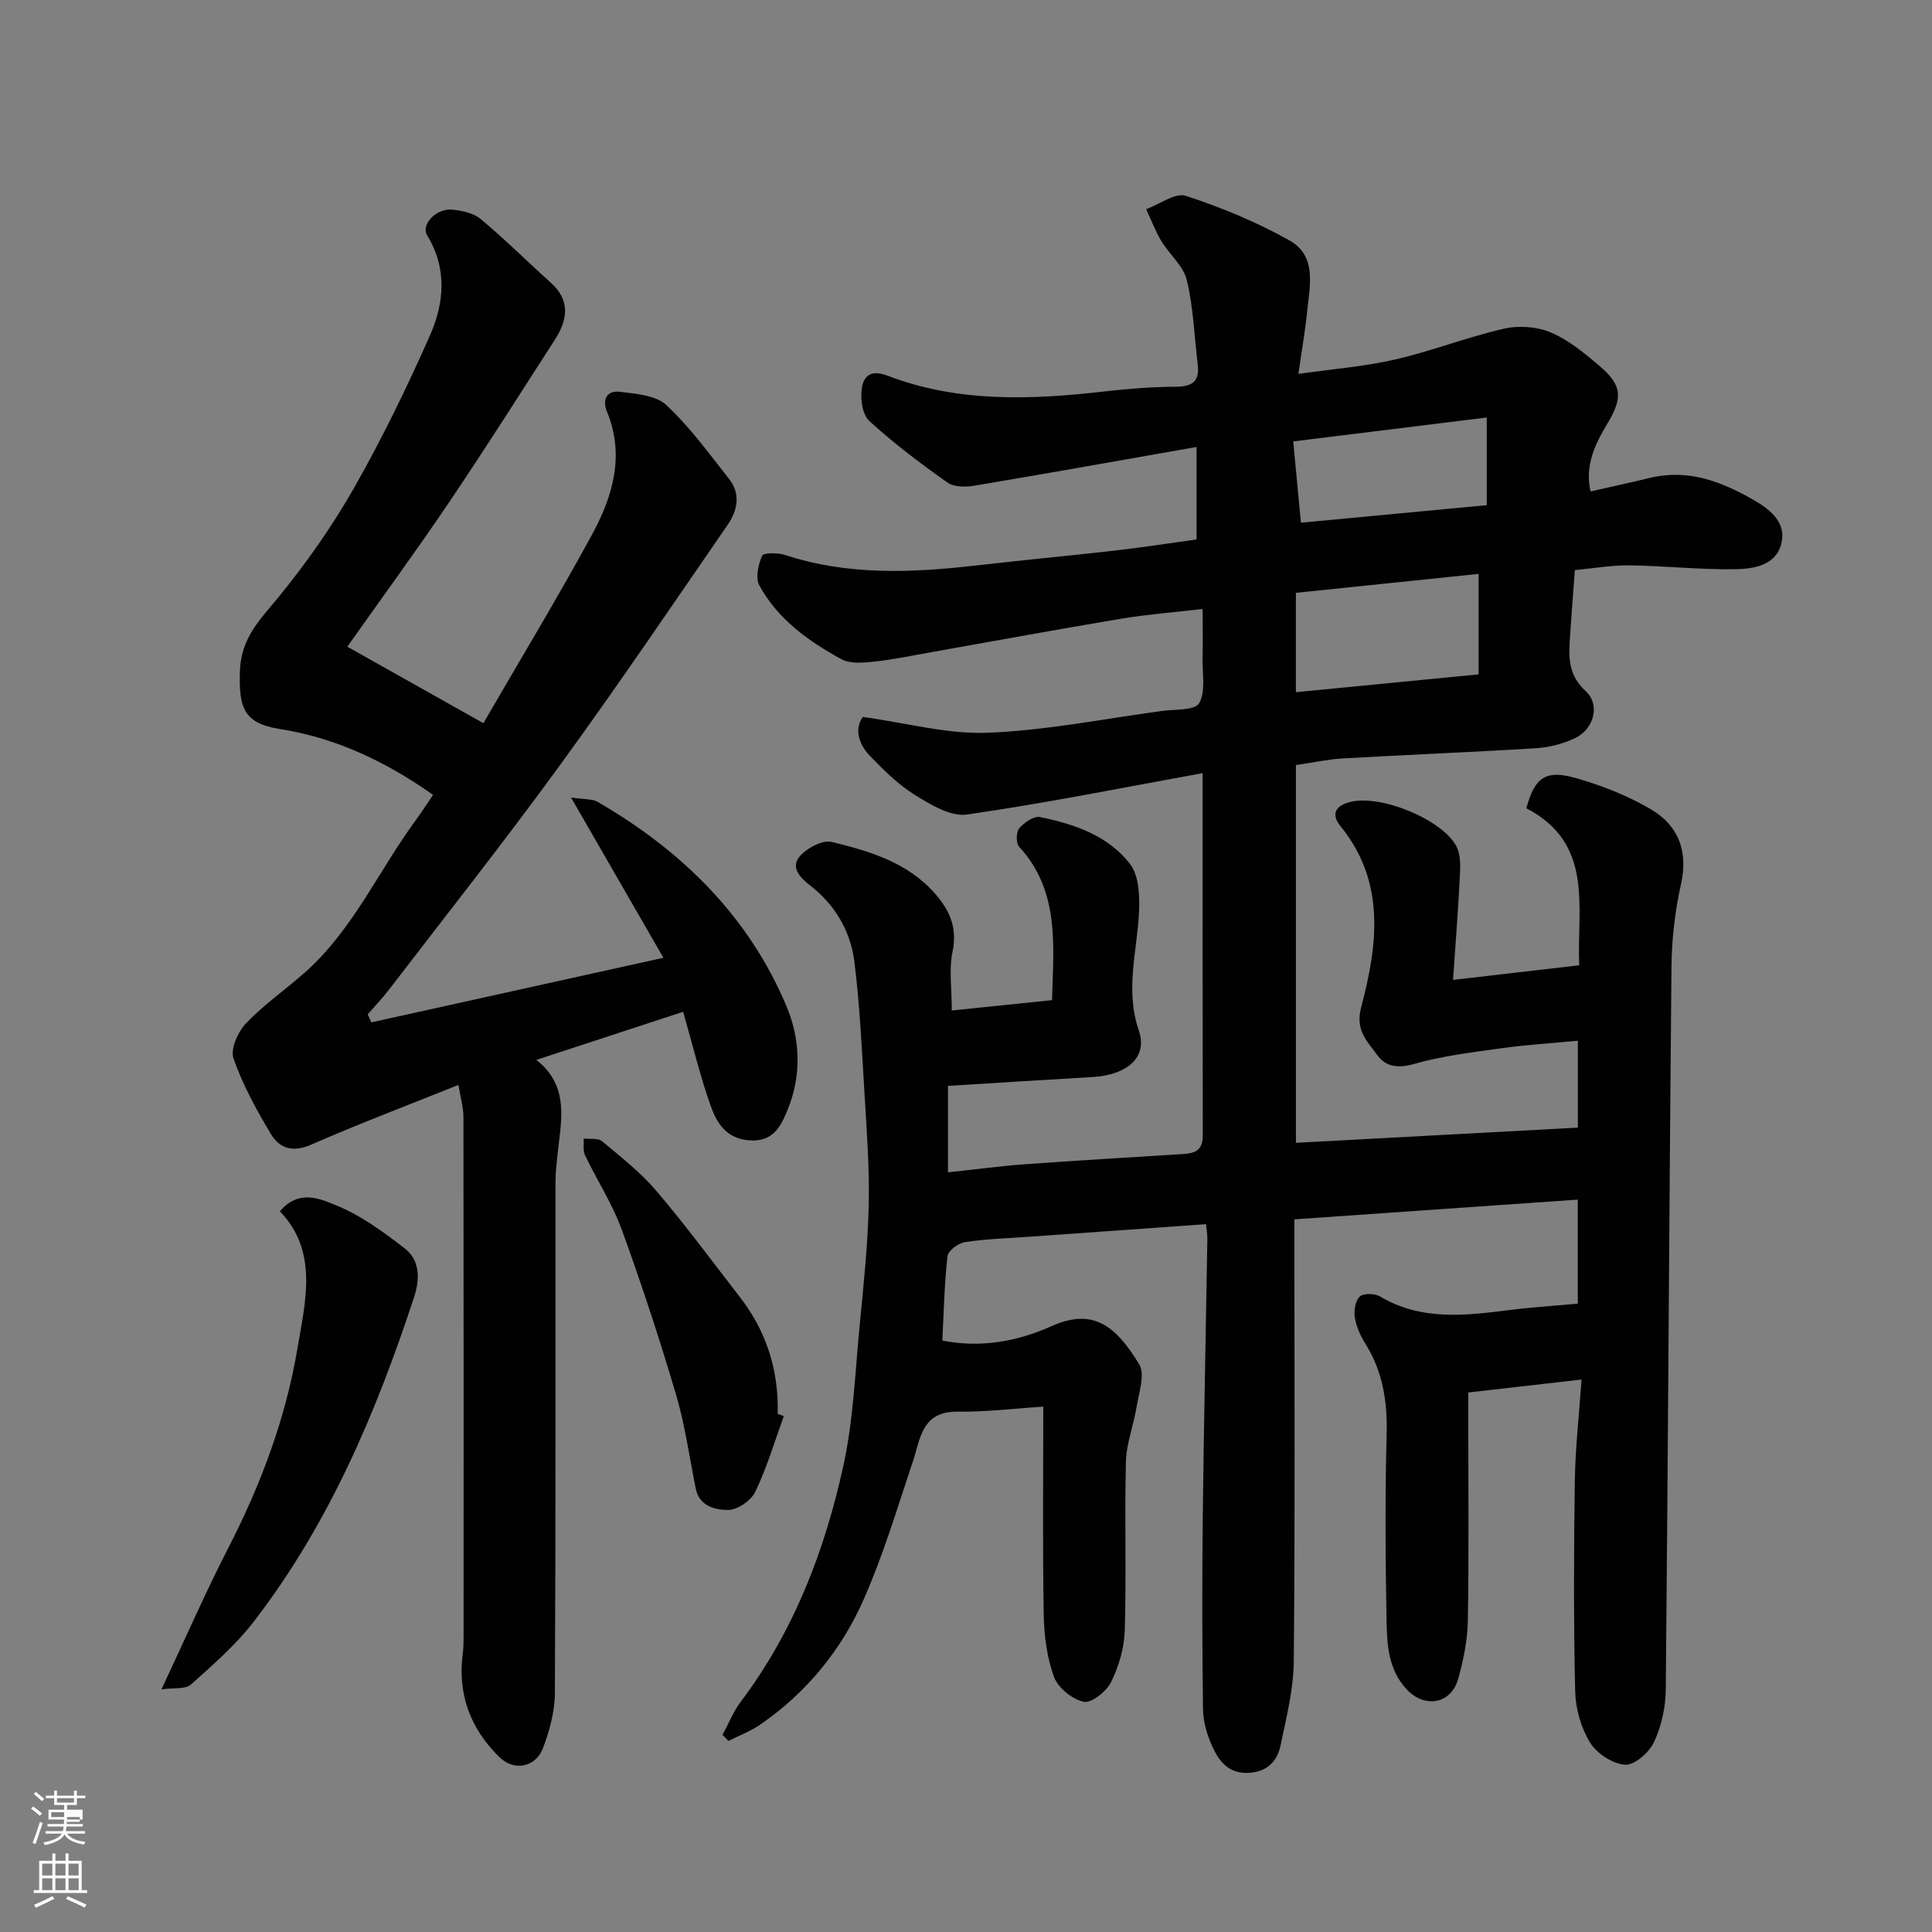 <svg enable-background="new 0 0 400 400" viewBox="0 0 400 400" xmlns="http://www.w3.org/2000/svg"><rect x="0" y="0" width="400" height="400" fill="#808080" stroke="none"/><path d="m6.44 374.46.42-.45c.65.47 1.27.95 1.85 1.44l-.45.49c-.65-.56-1.25-1.06-1.82-1.48m.93 7.33-.63-.26c.55-1.36 1.05-2.8 1.52-4.33.19.1.38.19.59.27-.46 1.29-.95 2.73-1.48 4.32m-.38-10.38.44-.42c.43.34 1.01.82 1.74 1.44l-.49.49c-.53-.51-1.09-1.01-1.69-1.51m2.5.35h1.72v-1.04h.59v1.04h3.52v-1.04h.59v1.04h1.75v.53h-1.75v1.42h-2.03v.97h3.22v2.03h-3.24c0 .35-.01.66-.03.93h3.32v.53h-3.37c-.03.27-.08.58-.15.94h3.96v.53h-3.71c.67.92 1.93 1.48 3.79 1.68-.13.24-.23.44-.29.59-2.13-.38-3.48-1.08-4.04-2.12-.43.97-1.77 1.72-4.03 2.23-.09-.19-.2-.37-.33-.55 2.1-.42 3.37-1.03 3.81-1.83h-3.36v-.53h3.58c.08-.29.13-.61.16-.94h-3.33v-.53h3.39c.02-.27.04-.58.04-.93h-3.23v-2.03h3.25v-.97h-2.07v-1.42h-1.73zm1.12 3.44v1h2.65c.01-.3.02-.44.01-.4v-.25-.35zm1.19-2h3.52v-.91h-3.52zm4.71 3h-2.63v.59c0 .15-.01.28-.01.4h2.64v-1.99z" fill="#fbfcfa"/><path d="m13.56 383.74h.63v1.52h2.72v6.07h1.13v.6h-11.06v-.6h1.13v-6.07h2.73v-1.52h.63v1.52h2.1v-1.52zm-2.69 8.83.38.56c-1.24.63-2.53 1.25-3.85 1.85-.1-.21-.21-.42-.34-.63 1.36-.55 2.63-1.15 3.81-1.78m-2.13-4.27h2.1v-2.45h-2.1zm0 3.04h2.1v-2.46h-2.1zm2.72-3.04h2.1v-2.45h-2.1zm0 3.04h2.1v-2.46h-2.1zm6.07 3.6c-1.41-.71-2.7-1.3-3.86-1.78l.35-.56c1.45.62 2.75 1.19 3.88 1.72zm-1.25-9.09h-2.1v2.45h2.1zm-2.09 5.49h2.1v-2.46h-2.1z" fill="#fbfcfa"/><g fill="#010101"><path d="m149.59 359.19c1.25-2.31 2.24-4.83 3.8-6.9 11.01-14.62 17.4-31.32 21.24-48.92 2.05-9.4 2.41-19.18 3.34-28.81.81-8.35 1.7-16.73 1.89-25.11.17-7.76-.43-15.54-.89-23.3-.54-9.03-.96-18.08-2.08-27.05-.79-6.34-4.03-11.82-9.18-15.79-2.21-1.7-3.99-3.76-2.2-5.92 1.45-1.76 4.74-3.55 6.67-3.08 7.91 1.92 15.8 4.24 21.5 10.81 3.04 3.5 4.54 7.06 3.53 11.94-.76 3.64-.15 7.56-.15 12.15 6.47-.67 13.52-1.39 20.75-2.14.32-11.5 1.59-22.62-6.82-31.78-.66-.72-.62-3.02.03-3.79 1.01-1.19 3.01-2.59 4.27-2.34 7.11 1.43 14.11 3.83 18.66 9.7 1.83 2.36 2.02 6.5 1.88 9.79-.36 8.23-2.95 16.27-.05 24.7 1.91 5.55-2.39 9.24-9.73 9.65-9.85.56-19.69 1.2-29.78 1.82v17.9c5.47-.58 10.79-1.3 16.14-1.69 10.53-.77 21.07-1.37 31.6-2.04 2.52-.16 5.01-.14 5.01-3.83-.05-24.82-.03-49.64-.03-75.09-16.48 2.99-32.58 6.24-48.81 8.57-3.35.48-7.49-2.03-10.72-4.03-3.46-2.14-6.45-5.13-9.32-8.08-2.65-2.72-3.14-5.96-1.48-8.09 9.14 1.25 17.55 3.6 25.85 3.27 12.05-.48 24.02-2.88 36.02-4.51 2.7-.37 6.85-.08 7.73-1.6 1.4-2.41.66-6.09.72-9.24.07-3.3.01-6.61.01-10.28-5.9.69-11.4 1.11-16.82 2.01-13.03 2.17-26.02 4.58-39.03 6.88-4.02.71-8.02 1.56-12.07 2-2.28.25-5.03.51-6.88-.5-6.81-3.71-13.15-8.27-16.97-15.25-.85-1.55-.23-4.31.56-6.15.28-.65 3.25-.67 4.73-.18 13.03 4.29 26.27 3.71 39.61 2.18 9.62-1.11 19.26-2 28.88-3.1 5.51-.63 10.99-1.49 16.73-2.28 0-6.18 0-12.27 0-19.15-15.54 2.73-30.76 5.46-46 8.02-1.8.3-4.22.31-5.57-.65-5.6-3.97-11.12-8.12-16.17-12.74-1.44-1.32-1.88-4.54-1.57-6.72.35-2.45 1.72-4.05 5.31-2.68 14.53 5.58 29.64 5.03 44.8 3.29 4.91-.56 9.86-.96 14.79-.99 3.37-.02 5.1-.95 4.66-4.55-.71-5.85-.89-11.82-2.26-17.51-.71-2.96-3.61-5.34-5.29-8.12-1.24-2.07-2.1-4.38-3.13-6.58 2.77-1.01 6.02-3.48 8.22-2.76 7.39 2.41 14.7 5.43 21.47 9.24 5.76 3.25 4.16 9.5 3.62 14.88-.39 3.89-1.08 7.75-1.79 12.74 6.99-1 13.64-1.51 20.07-2.99 7.58-1.74 14.9-4.64 22.49-6.37 3.06-.7 6.84-.43 9.7.78 3.67 1.55 6.95 4.27 10.04 6.9 4.75 4.05 4.91 6.57 1.68 11.96-2.56 4.26-4.71 8.66-3.5 14.06 4.14-.94 8.21-1.82 12.26-2.8 8.02-1.94 14.97.77 21.74 4.7 3.54 2.05 6.57 4.74 5.49 8.95-1.16 4.53-5.8 5.19-9.61 5.25-7.26.11-14.53-.7-21.8-.8-3.7-.05-7.42.62-11.32.98-.39 5.26-.77 10-1.07 14.75-.24 3.83-.04 7.24 3.3 10.3 3.11 2.85 1.72 7.94-2.3 9.8-2.45 1.14-5.26 1.86-7.96 2.03-13.36.83-26.73 1.35-40.1 2.12-3.1.18-6.17.87-9.62 1.37v78.21c19.37-1.04 38.72-2.09 58.37-3.15 0-5.79 0-11.72 0-17.99-5.26.5-10.58.83-15.84 1.56-6.12.85-12.33 1.59-18.23 3.29-3.32.95-5.83.41-7.44-1.85-1.99-2.79-4.65-5.04-3.36-9.91 3.39-12.81 5.15-25.92-4.24-37.46-2.27-2.79-.68-4.32 1.75-5.01 6.26-1.79 19.33 3.55 22.23 9.16.86 1.67.81 3.97.71 5.95-.36 7.19-.92 14.38-1.42 21.68 9.01-1.05 17.29-2.01 26.11-3.03-.48-12.1 3.12-25.2-10.94-32.51 1.75-6.36 3.93-8.04 10.22-6.26 5.39 1.53 10.78 3.65 15.59 6.49 5.66 3.33 7.74 8.62 6.21 15.49-1.24 5.56-1.91 11.35-1.97 17.05-.47 49.93-.7 99.85-1.18 149.78-.04 3.65-.91 7.56-2.46 10.84-1.01 2.14-4.06 4.79-6 4.64-2.59-.2-5.86-2.36-7.25-4.64-1.86-3.06-2.97-7.02-3.05-10.62-.33-14.49-.28-28.99-.07-43.49.1-6.71.86-13.41 1.39-21-8.29.95-15.57 1.78-23.45 2.68v4.81c0 14.16.15 28.33-.09 42.49-.07 4.02-.92 8.11-2 11.99-1.47 5.24-6.96 6.16-10.68 2.16-3.78-4.06-4.06-9.2-4.15-14.19-.23-12.83-.33-25.67.02-38.49.18-6.8-.76-13.04-4.39-18.85-1.02-1.63-1.89-3.52-2.19-5.4-.23-1.42.08-3.5 1-4.37.77-.73 3.12-.68 4.21-.03 8.58 5.09 17.7 3.96 26.9 2.8 4.56-.58 9.16-.86 14.04-1.31 0-7.32 0-14.52 0-21.54-19.53 1.36-38.74 2.69-58.67 4.08v5.09c0 28.83.15 57.66-.13 86.49-.06 5.79-1.54 11.6-2.73 17.32-.73 3.49-3 5.64-6.95 5.71-4.06.07-5.92-2.66-7.27-5.67-1.04-2.31-1.8-4.97-1.84-7.48-.18-13.33-.2-26.66-.05-39.99.22-19.1.64-38.2.95-57.3.02-1.13-.19-2.27-.27-3.17-12.19.87-24.15 1.72-36.11 2.57-4.6.33-9.23.47-13.78 1.14-1.38.2-3.51 1.77-3.64 2.9-.65 5.72-.76 11.5-1.07 17.49 7.9 1.56 15.49.21 22.55-2.96 8.6-3.86 13.32-.21 18.22 7.9 1.24 2.06-.07 5.8-.54 8.72-.61 3.83-2.12 7.59-2.22 11.41-.3 11.66.11 23.33-.24 34.99-.11 3.61-1.24 7.42-2.85 10.68-.96 1.93-4.07 4.39-5.65 4.05-2.39-.52-5.33-2.9-6.16-5.18-1.48-4.05-2.04-8.6-2.12-12.96-.24-14.14-.09-28.3-.09-42.97-6.08.39-11.9 1.12-17.7 1.04-7.47-.1-7.7 5.52-9.34 10.43-3.19 9.55-6.09 19.25-10.14 28.44-4.63 10.5-11.85 19.32-21.42 25.92-2.02 1.39-4.38 2.27-6.59 3.39-.41-.45-.82-.86-1.22-1.26zm118.71-236.45v20.57c12.69-1.24 25.03-2.44 37.83-3.69 0-6.92 0-13.61 0-20.8-12.52 1.3-25.16 2.61-37.83 3.92zm-.55-31.35c.53 5.64 1.04 10.98 1.59 16.83 13.02-1.23 25.71-2.42 38.48-3.63 0-6.24 0-12.2 0-18.15-13.19 1.63-26.19 3.24-40.07 4.95z"/><path d="m94.92 224.62c-10.64 4.27-20.69 8.08-30.52 12.38-3.79 1.66-6.55.76-8.33-2.23-2.98-5-5.84-10.19-7.73-15.65-.68-1.96.95-5.55 2.65-7.32 3.73-3.89 8.26-7 12.3-10.61 9.82-8.79 15.1-20.9 22.73-31.3 1.26-1.71 2.4-3.51 3.64-5.32-9.64-6.8-19.99-11.8-31.85-13.66-7.43-1.17-8.36-4.52-8.14-11.9.21-7.04 4.27-10.81 8.14-15.56 5.74-7.06 11.05-14.61 15.54-22.52 5.78-10.17 10.92-20.76 15.66-31.46 2.96-6.7 3.62-13.86-.56-20.73-1.36-2.24 1.85-5.65 5.18-5.34 2.04.19 4.43.72 5.93 1.98 5 4.17 9.62 8.79 14.47 13.14 4.21 3.77 3.44 7.81.79 11.91-7.24 11.24-14.4 22.54-21.88 33.62-6.73 9.97-13.85 19.68-21.03 29.84 9.42 5.3 18.58 10.45 28.17 15.84 7.47-12.9 15.24-25.74 22.42-38.91 4.32-7.93 6.93-16.44 3.17-25.58-1.04-2.54-.03-4.46 2.7-4.12 3.31.42 7.4.71 9.58 2.74 4.88 4.55 8.88 10.07 13.04 15.36 2.42 3.07 1.67 6.52-.33 9.43-11.49 16.66-22.83 33.44-34.74 49.79-11.45 15.73-23.53 31-35.37 46.44-1.37 1.79-2.94 3.42-4.42 5.12.25.56.5 1.11.74 1.67 19.75-4.37 39.5-8.73 60.48-13.37-6.62-11.49-12.49-21.67-19.12-33.18 2.77.42 4.38.24 5.51.9 17.35 10.06 31.19 23.57 39.07 42.24 2.86 6.79 3.22 14.28.26 21.5-1.49 3.64-3.09 6.72-8.02 6.33-4.69-.37-6.66-3.6-7.9-7.09-2.17-6.1-3.68-12.43-5.71-19.52-10.12 3.32-20.06 6.57-30.4 9.96 7.01 5.5 5.1 12.74 4.37 19.75-.19 1.8-.4 3.61-.4 5.42-.02 35.32.06 70.64-.13 105.97-.02 3.8-1.11 7.75-2.46 11.34-1.49 3.96-5.93 4.87-8.97 1.92-6.04-5.86-8.77-13.08-7.63-21.58.15-1.15.16-2.32.16-3.48.01-35.82.02-71.64-.03-107.47.01-2-.59-3.99-1.03-6.69z"/><path d="m33.43 349.76c5.03-10.69 9.13-20.13 13.83-29.26 6.76-13.14 11.91-26.93 14.33-41.36 1.59-9.53 4.41-20.01-3.64-28.35 3.96-4.7 8.47-2.54 11.79-1.18 5.04 2.06 9.63 5.45 14 8.81 3.29 2.53 3.2 6.46 1.98 10.17-7.87 23.96-17.66 47.01-33.18 67.15-3.73 4.84-8.46 8.96-13.05 13.06-1.11.98-3.46.59-6.06.96z"/><path d="m162.28 293.2c-1.91 5.25-3.5 10.65-5.91 15.66-.87 1.82-3.69 3.76-5.62 3.76-2.6 0-5.95-.71-6.7-4.42-1.32-6.52-2.22-13.17-4.1-19.52-3.41-11.51-7.15-22.93-11.26-34.2-1.94-5.31-5.11-10.16-7.57-15.3-.47-.97-.2-2.3-.28-3.46 1.29.16 2.97-.14 3.81.56 3.92 3.27 8.01 6.48 11.3 10.35 6.03 7.08 11.56 14.6 17.27 21.96 5.5 7.1 8.03 15.19 7.79 24.15.42.15.84.31 1.27.46z"/></g></svg>